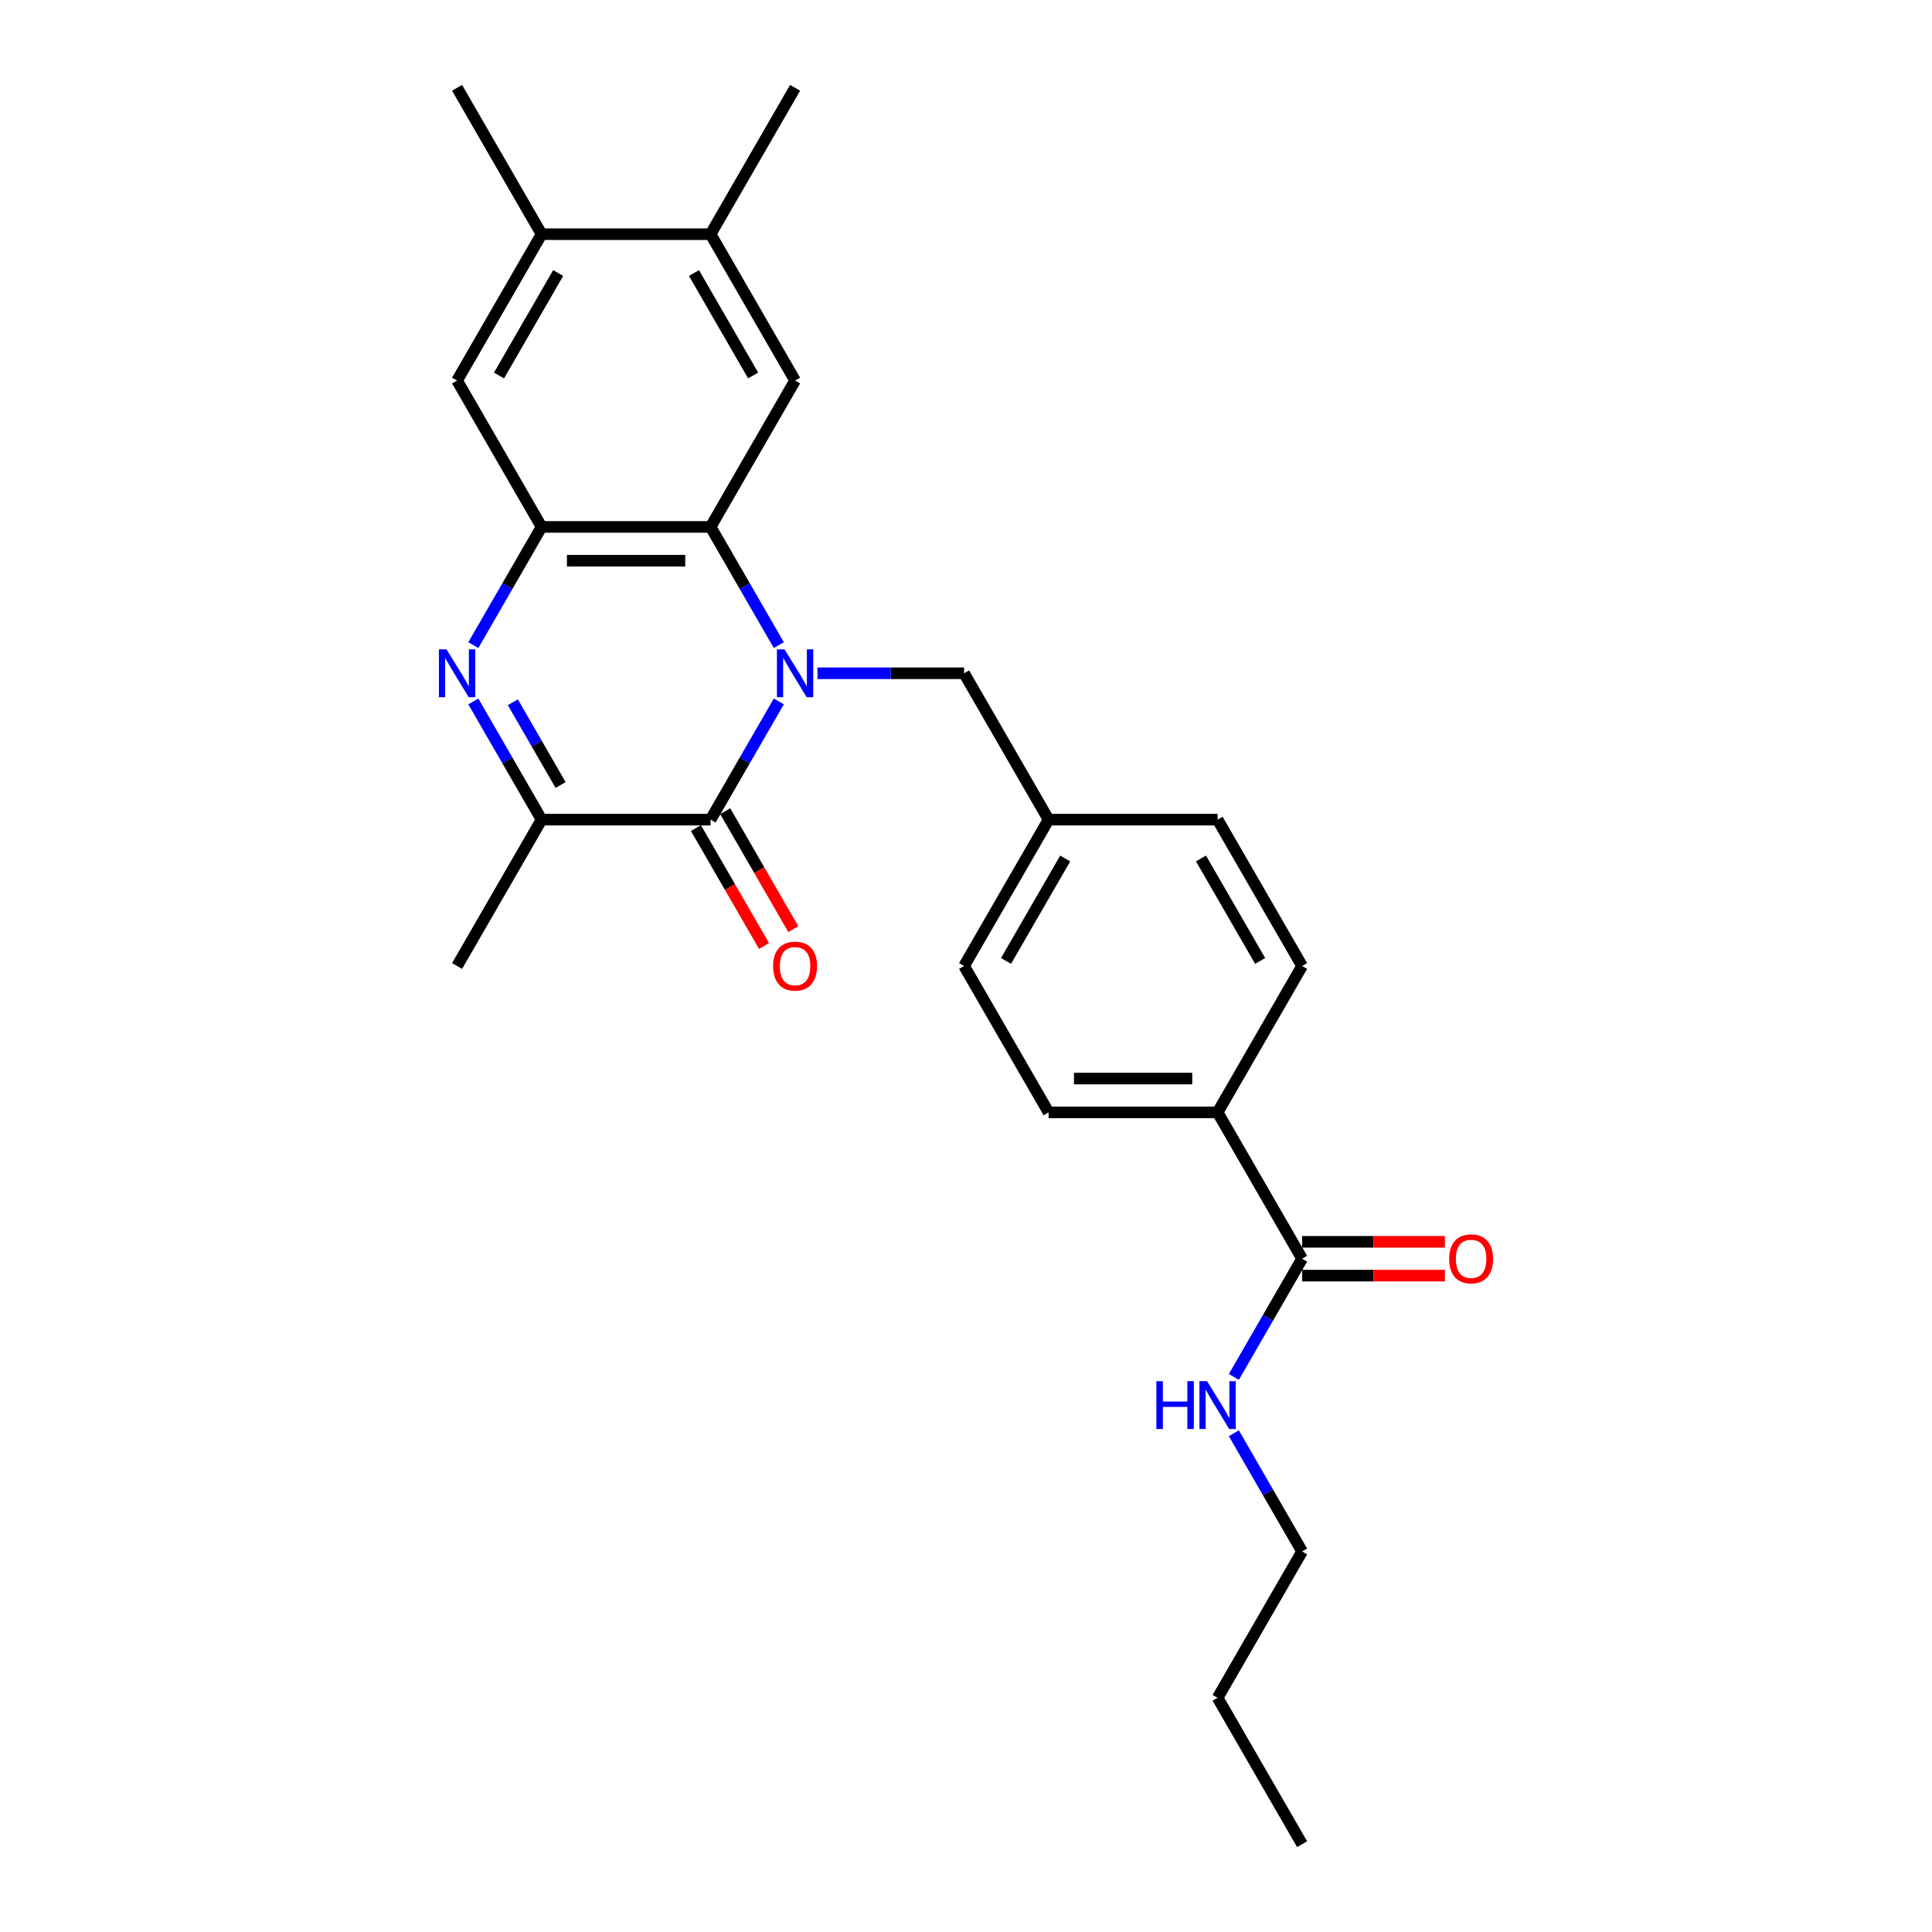 <?xml version='1.0' encoding='iso-8859-1'?>
<svg version='1.1' baseProfile='full'
              xmlns='http://www.w3.org/2000/svg'
                      xmlns:rdkit='http://www.rdkit.org/xml'
                      xmlns:xlink='http://www.w3.org/1999/xlink'
                  xml:space='preserve'
width='1000px' height='1000px' viewBox='0 0 1000 1000'>
<!-- END OF HEADER -->
<rect style='opacity:1.0;fill:#FFFFFF;stroke:none' width='1000' height='1000' x='0' y='0'> </rect>
<path class='bond-0' d='M 403.12,363.059 L 385.458,393.65' style='fill:none;fill-rule:evenodd;stroke:#0000FF;stroke-width:6px;stroke-linecap:butt;stroke-linejoin:miter;stroke-opacity:1' />
<path class='bond-0' d='M 385.458,393.65 L 367.796,424.242' style='fill:none;fill-rule:evenodd;stroke:#000000;stroke-width:6px;stroke-linecap:butt;stroke-linejoin:miter;stroke-opacity:1' />
<path class='bond-2' d='M 403.12,333.911 L 385.458,303.319' style='fill:none;fill-rule:evenodd;stroke:#0000FF;stroke-width:6px;stroke-linecap:butt;stroke-linejoin:miter;stroke-opacity:1' />
<path class='bond-2' d='M 385.458,303.319 L 367.796,272.727' style='fill:none;fill-rule:evenodd;stroke:#000000;stroke-width:6px;stroke-linecap:butt;stroke-linejoin:miter;stroke-opacity:1' />
<path class='bond-8' d='M 423.116,348.485 L 461.064,348.485' style='fill:none;fill-rule:evenodd;stroke:#0000FF;stroke-width:6px;stroke-linecap:butt;stroke-linejoin:miter;stroke-opacity:1' />
<path class='bond-8' d='M 461.064,348.485 L 499.012,348.485' style='fill:none;fill-rule:evenodd;stroke:#000000;stroke-width:6px;stroke-linecap:butt;stroke-linejoin:miter;stroke-opacity:1' />
<path class='bond-4' d='M 367.796,424.242 L 280.318,424.242' style='fill:none;fill-rule:evenodd;stroke:#000000;stroke-width:6px;stroke-linecap:butt;stroke-linejoin:miter;stroke-opacity:1' />
<path class='bond-11' d='M 360.22,428.616 L 377.842,459.138' style='fill:none;fill-rule:evenodd;stroke:#000000;stroke-width:6px;stroke-linecap:butt;stroke-linejoin:miter;stroke-opacity:1' />
<path class='bond-11' d='M 377.842,459.138 L 395.463,489.66' style='fill:none;fill-rule:evenodd;stroke:#FF0000;stroke-width:6px;stroke-linecap:butt;stroke-linejoin:miter;stroke-opacity:1' />
<path class='bond-11' d='M 375.371,419.869 L 392.993,450.391' style='fill:none;fill-rule:evenodd;stroke:#000000;stroke-width:6px;stroke-linecap:butt;stroke-linejoin:miter;stroke-opacity:1' />
<path class='bond-11' d='M 392.993,450.391 L 410.615,480.912' style='fill:none;fill-rule:evenodd;stroke:#FF0000;stroke-width:6px;stroke-linecap:butt;stroke-linejoin:miter;stroke-opacity:1' />
<path class='bond-1' d='M 244.994,333.911 L 262.656,303.319' style='fill:none;fill-rule:evenodd;stroke:#0000FF;stroke-width:6px;stroke-linecap:butt;stroke-linejoin:miter;stroke-opacity:1' />
<path class='bond-1' d='M 262.656,303.319 L 280.318,272.727' style='fill:none;fill-rule:evenodd;stroke:#000000;stroke-width:6px;stroke-linecap:butt;stroke-linejoin:miter;stroke-opacity:1' />
<path class='bond-26' d='M 244.994,363.059 L 262.656,393.65' style='fill:none;fill-rule:evenodd;stroke:#0000FF;stroke-width:6px;stroke-linecap:butt;stroke-linejoin:miter;stroke-opacity:1' />
<path class='bond-26' d='M 262.656,393.65 L 280.318,424.242' style='fill:none;fill-rule:evenodd;stroke:#000000;stroke-width:6px;stroke-linecap:butt;stroke-linejoin:miter;stroke-opacity:1' />
<path class='bond-26' d='M 265.444,363.488 L 277.807,384.903' style='fill:none;fill-rule:evenodd;stroke:#0000FF;stroke-width:6px;stroke-linecap:butt;stroke-linejoin:miter;stroke-opacity:1' />
<path class='bond-26' d='M 277.807,384.903 L 290.171,406.317' style='fill:none;fill-rule:evenodd;stroke:#000000;stroke-width:6px;stroke-linecap:butt;stroke-linejoin:miter;stroke-opacity:1' />
<path class='bond-3' d='M 367.796,272.727 L 280.318,272.727' style='fill:none;fill-rule:evenodd;stroke:#000000;stroke-width:6px;stroke-linecap:butt;stroke-linejoin:miter;stroke-opacity:1' />
<path class='bond-3' d='M 354.674,290.223 L 293.44,290.223' style='fill:none;fill-rule:evenodd;stroke:#000000;stroke-width:6px;stroke-linecap:butt;stroke-linejoin:miter;stroke-opacity:1' />
<path class='bond-5' d='M 367.796,272.727 L 411.534,196.97' style='fill:none;fill-rule:evenodd;stroke:#000000;stroke-width:6px;stroke-linecap:butt;stroke-linejoin:miter;stroke-opacity:1' />
<path class='bond-7' d='M 280.318,272.727 L 236.58,196.97' style='fill:none;fill-rule:evenodd;stroke:#000000;stroke-width:6px;stroke-linecap:butt;stroke-linejoin:miter;stroke-opacity:1' />
<path class='bond-20' d='M 280.318,424.242 L 236.58,500' style='fill:none;fill-rule:evenodd;stroke:#000000;stroke-width:6px;stroke-linecap:butt;stroke-linejoin:miter;stroke-opacity:1' />
<path class='bond-9' d='M 411.534,196.97 L 367.796,121.212' style='fill:none;fill-rule:evenodd;stroke:#000000;stroke-width:6px;stroke-linecap:butt;stroke-linejoin:miter;stroke-opacity:1' />
<path class='bond-9' d='M 389.822,194.354 L 359.205,141.323' style='fill:none;fill-rule:evenodd;stroke:#000000;stroke-width:6px;stroke-linecap:butt;stroke-linejoin:miter;stroke-opacity:1' />
<path class='bond-6' d='M 673.966,651.515 L 630.227,575.758' style='fill:none;fill-rule:evenodd;stroke:#000000;stroke-width:6px;stroke-linecap:butt;stroke-linejoin:miter;stroke-opacity:1' />
<path class='bond-13' d='M 673.966,660.263 L 710.925,660.263' style='fill:none;fill-rule:evenodd;stroke:#000000;stroke-width:6px;stroke-linecap:butt;stroke-linejoin:miter;stroke-opacity:1' />
<path class='bond-13' d='M 710.925,660.263 L 747.884,660.263' style='fill:none;fill-rule:evenodd;stroke:#FF0000;stroke-width:6px;stroke-linecap:butt;stroke-linejoin:miter;stroke-opacity:1' />
<path class='bond-13' d='M 673.966,642.767 L 710.925,642.767' style='fill:none;fill-rule:evenodd;stroke:#000000;stroke-width:6px;stroke-linecap:butt;stroke-linejoin:miter;stroke-opacity:1' />
<path class='bond-13' d='M 710.925,642.767 L 747.884,642.767' style='fill:none;fill-rule:evenodd;stroke:#FF0000;stroke-width:6px;stroke-linecap:butt;stroke-linejoin:miter;stroke-opacity:1' />
<path class='bond-14' d='M 673.966,651.515 L 656.304,682.107' style='fill:none;fill-rule:evenodd;stroke:#000000;stroke-width:6px;stroke-linecap:butt;stroke-linejoin:miter;stroke-opacity:1' />
<path class='bond-14' d='M 656.304,682.107 L 638.642,712.699' style='fill:none;fill-rule:evenodd;stroke:#0000FF;stroke-width:6px;stroke-linecap:butt;stroke-linejoin:miter;stroke-opacity:1' />
<path class='bond-28' d='M 236.58,196.97 L 280.318,121.212' style='fill:none;fill-rule:evenodd;stroke:#000000;stroke-width:6px;stroke-linecap:butt;stroke-linejoin:miter;stroke-opacity:1' />
<path class='bond-28' d='M 258.292,194.354 L 288.909,141.323' style='fill:none;fill-rule:evenodd;stroke:#000000;stroke-width:6px;stroke-linecap:butt;stroke-linejoin:miter;stroke-opacity:1' />
<path class='bond-17' d='M 499.012,348.485 L 542.75,424.242' style='fill:none;fill-rule:evenodd;stroke:#000000;stroke-width:6px;stroke-linecap:butt;stroke-linejoin:miter;stroke-opacity:1' />
<path class='bond-10' d='M 367.796,121.212 L 280.318,121.212' style='fill:none;fill-rule:evenodd;stroke:#000000;stroke-width:6px;stroke-linecap:butt;stroke-linejoin:miter;stroke-opacity:1' />
<path class='bond-21' d='M 367.796,121.212 L 411.534,45.455' style='fill:none;fill-rule:evenodd;stroke:#000000;stroke-width:6px;stroke-linecap:butt;stroke-linejoin:miter;stroke-opacity:1' />
<path class='bond-22' d='M 280.318,121.212 L 236.58,45.455' style='fill:none;fill-rule:evenodd;stroke:#000000;stroke-width:6px;stroke-linecap:butt;stroke-linejoin:miter;stroke-opacity:1' />
<path class='bond-12' d='M 630.227,575.758 L 542.75,575.758' style='fill:none;fill-rule:evenodd;stroke:#000000;stroke-width:6px;stroke-linecap:butt;stroke-linejoin:miter;stroke-opacity:1' />
<path class='bond-12' d='M 617.106,558.262 L 555.872,558.262' style='fill:none;fill-rule:evenodd;stroke:#000000;stroke-width:6px;stroke-linecap:butt;stroke-linejoin:miter;stroke-opacity:1' />
<path class='bond-27' d='M 630.227,575.758 L 673.966,500' style='fill:none;fill-rule:evenodd;stroke:#000000;stroke-width:6px;stroke-linecap:butt;stroke-linejoin:miter;stroke-opacity:1' />
<path class='bond-23' d='M 638.642,741.846 L 656.304,772.438' style='fill:none;fill-rule:evenodd;stroke:#0000FF;stroke-width:6px;stroke-linecap:butt;stroke-linejoin:miter;stroke-opacity:1' />
<path class='bond-23' d='M 656.304,772.438 L 673.966,803.03' style='fill:none;fill-rule:evenodd;stroke:#000000;stroke-width:6px;stroke-linecap:butt;stroke-linejoin:miter;stroke-opacity:1' />
<path class='bond-15' d='M 673.966,500 L 630.227,424.242' style='fill:none;fill-rule:evenodd;stroke:#000000;stroke-width:6px;stroke-linecap:butt;stroke-linejoin:miter;stroke-opacity:1' />
<path class='bond-15' d='M 652.254,497.384 L 621.637,444.354' style='fill:none;fill-rule:evenodd;stroke:#000000;stroke-width:6px;stroke-linecap:butt;stroke-linejoin:miter;stroke-opacity:1' />
<path class='bond-16' d='M 542.75,575.758 L 499.012,500' style='fill:none;fill-rule:evenodd;stroke:#000000;stroke-width:6px;stroke-linecap:butt;stroke-linejoin:miter;stroke-opacity:1' />
<path class='bond-18' d='M 542.75,424.242 L 630.227,424.242' style='fill:none;fill-rule:evenodd;stroke:#000000;stroke-width:6px;stroke-linecap:butt;stroke-linejoin:miter;stroke-opacity:1' />
<path class='bond-19' d='M 542.75,424.242 L 499.012,500' style='fill:none;fill-rule:evenodd;stroke:#000000;stroke-width:6px;stroke-linecap:butt;stroke-linejoin:miter;stroke-opacity:1' />
<path class='bond-19' d='M 551.341,444.354 L 520.724,497.384' style='fill:none;fill-rule:evenodd;stroke:#000000;stroke-width:6px;stroke-linecap:butt;stroke-linejoin:miter;stroke-opacity:1' />
<path class='bond-24' d='M 673.966,803.03 L 630.227,878.788' style='fill:none;fill-rule:evenodd;stroke:#000000;stroke-width:6px;stroke-linecap:butt;stroke-linejoin:miter;stroke-opacity:1' />
<path class='bond-25' d='M 630.227,878.788 L 673.966,954.545' style='fill:none;fill-rule:evenodd;stroke:#000000;stroke-width:6px;stroke-linecap:butt;stroke-linejoin:miter;stroke-opacity:1' />
<path  class='atom-0' d='M 406.058 336.098
L 414.176 349.22
Q 414.981 350.514, 416.275 352.859
Q 417.57 355.203, 417.64 355.343
L 417.64 336.098
L 420.929 336.098
L 420.929 360.872
L 417.535 360.872
L 408.822 346.525
Q 407.808 344.846, 406.723 342.921
Q 405.673 340.997, 405.358 340.402
L 405.358 360.872
L 402.139 360.872
L 402.139 336.098
L 406.058 336.098
' fill='#0000FF'/>
<path  class='atom-2' d='M 231.103 336.098
L 239.221 349.22
Q 240.026 350.514, 241.321 352.859
Q 242.616 355.203, 242.685 355.343
L 242.685 336.098
L 245.975 336.098
L 245.975 360.872
L 242.581 360.872
L 233.868 346.525
Q 232.853 344.846, 231.768 342.921
Q 230.719 340.997, 230.404 340.402
L 230.404 360.872
L 227.185 360.872
L 227.185 336.098
L 231.103 336.098
' fill='#0000FF'/>
<path  class='atom-12' d='M 400.162 500.07
Q 400.162 494.122, 403.101 490.797
Q 406.041 487.473, 411.534 487.473
Q 417.028 487.473, 419.967 490.797
Q 422.906 494.122, 422.906 500.07
Q 422.906 506.088, 419.932 509.518
Q 416.958 512.912, 411.534 512.912
Q 406.076 512.912, 403.101 509.518
Q 400.162 506.123, 400.162 500.07
M 411.534 510.112
Q 415.313 510.112, 417.343 507.593
Q 419.407 505.039, 419.407 500.07
Q 419.407 495.206, 417.343 492.757
Q 415.313 490.273, 411.534 490.273
Q 407.755 490.273, 405.691 492.722
Q 403.661 495.171, 403.661 500.07
Q 403.661 505.074, 405.691 507.593
Q 407.755 510.112, 411.534 510.112
' fill='#FF0000'/>
<path  class='atom-14' d='M 750.071 651.585
Q 750.071 645.637, 753.011 642.313
Q 755.95 638.988, 761.443 638.988
Q 766.937 638.988, 769.876 642.313
Q 772.815 645.637, 772.815 651.585
Q 772.815 657.604, 769.841 661.033
Q 766.867 664.427, 761.443 664.427
Q 755.985 664.427, 753.011 661.033
Q 750.071 657.639, 750.071 651.585
M 761.443 661.628
Q 765.222 661.628, 767.252 659.108
Q 769.316 656.554, 769.316 651.585
Q 769.316 646.721, 767.252 644.272
Q 765.222 641.788, 761.443 641.788
Q 757.664 641.788, 755.6 644.237
Q 753.57 646.686, 753.57 651.585
Q 753.57 656.589, 755.6 659.108
Q 757.664 661.628, 761.443 661.628
' fill='#FF0000'/>
<path  class='atom-15' d='M 598.543 714.886
L 601.902 714.886
L 601.902 725.418
L 614.569 725.418
L 614.569 714.886
L 617.928 714.886
L 617.928 739.66
L 614.569 739.66
L 614.569 728.217
L 601.902 728.217
L 601.902 739.66
L 598.543 739.66
L 598.543 714.886
' fill='#0000FF'/>
<path  class='atom-15' d='M 624.751 714.886
L 632.869 728.008
Q 633.674 729.302, 634.969 731.647
Q 636.263 733.991, 636.333 734.131
L 636.333 714.886
L 639.623 714.886
L 639.623 739.66
L 636.228 739.66
L 627.516 725.313
Q 626.501 723.634, 625.416 721.709
Q 624.366 719.785, 624.052 719.19
L 624.052 739.66
L 620.832 739.66
L 620.832 714.886
L 624.751 714.886
' fill='#0000FF'/>
</svg>
